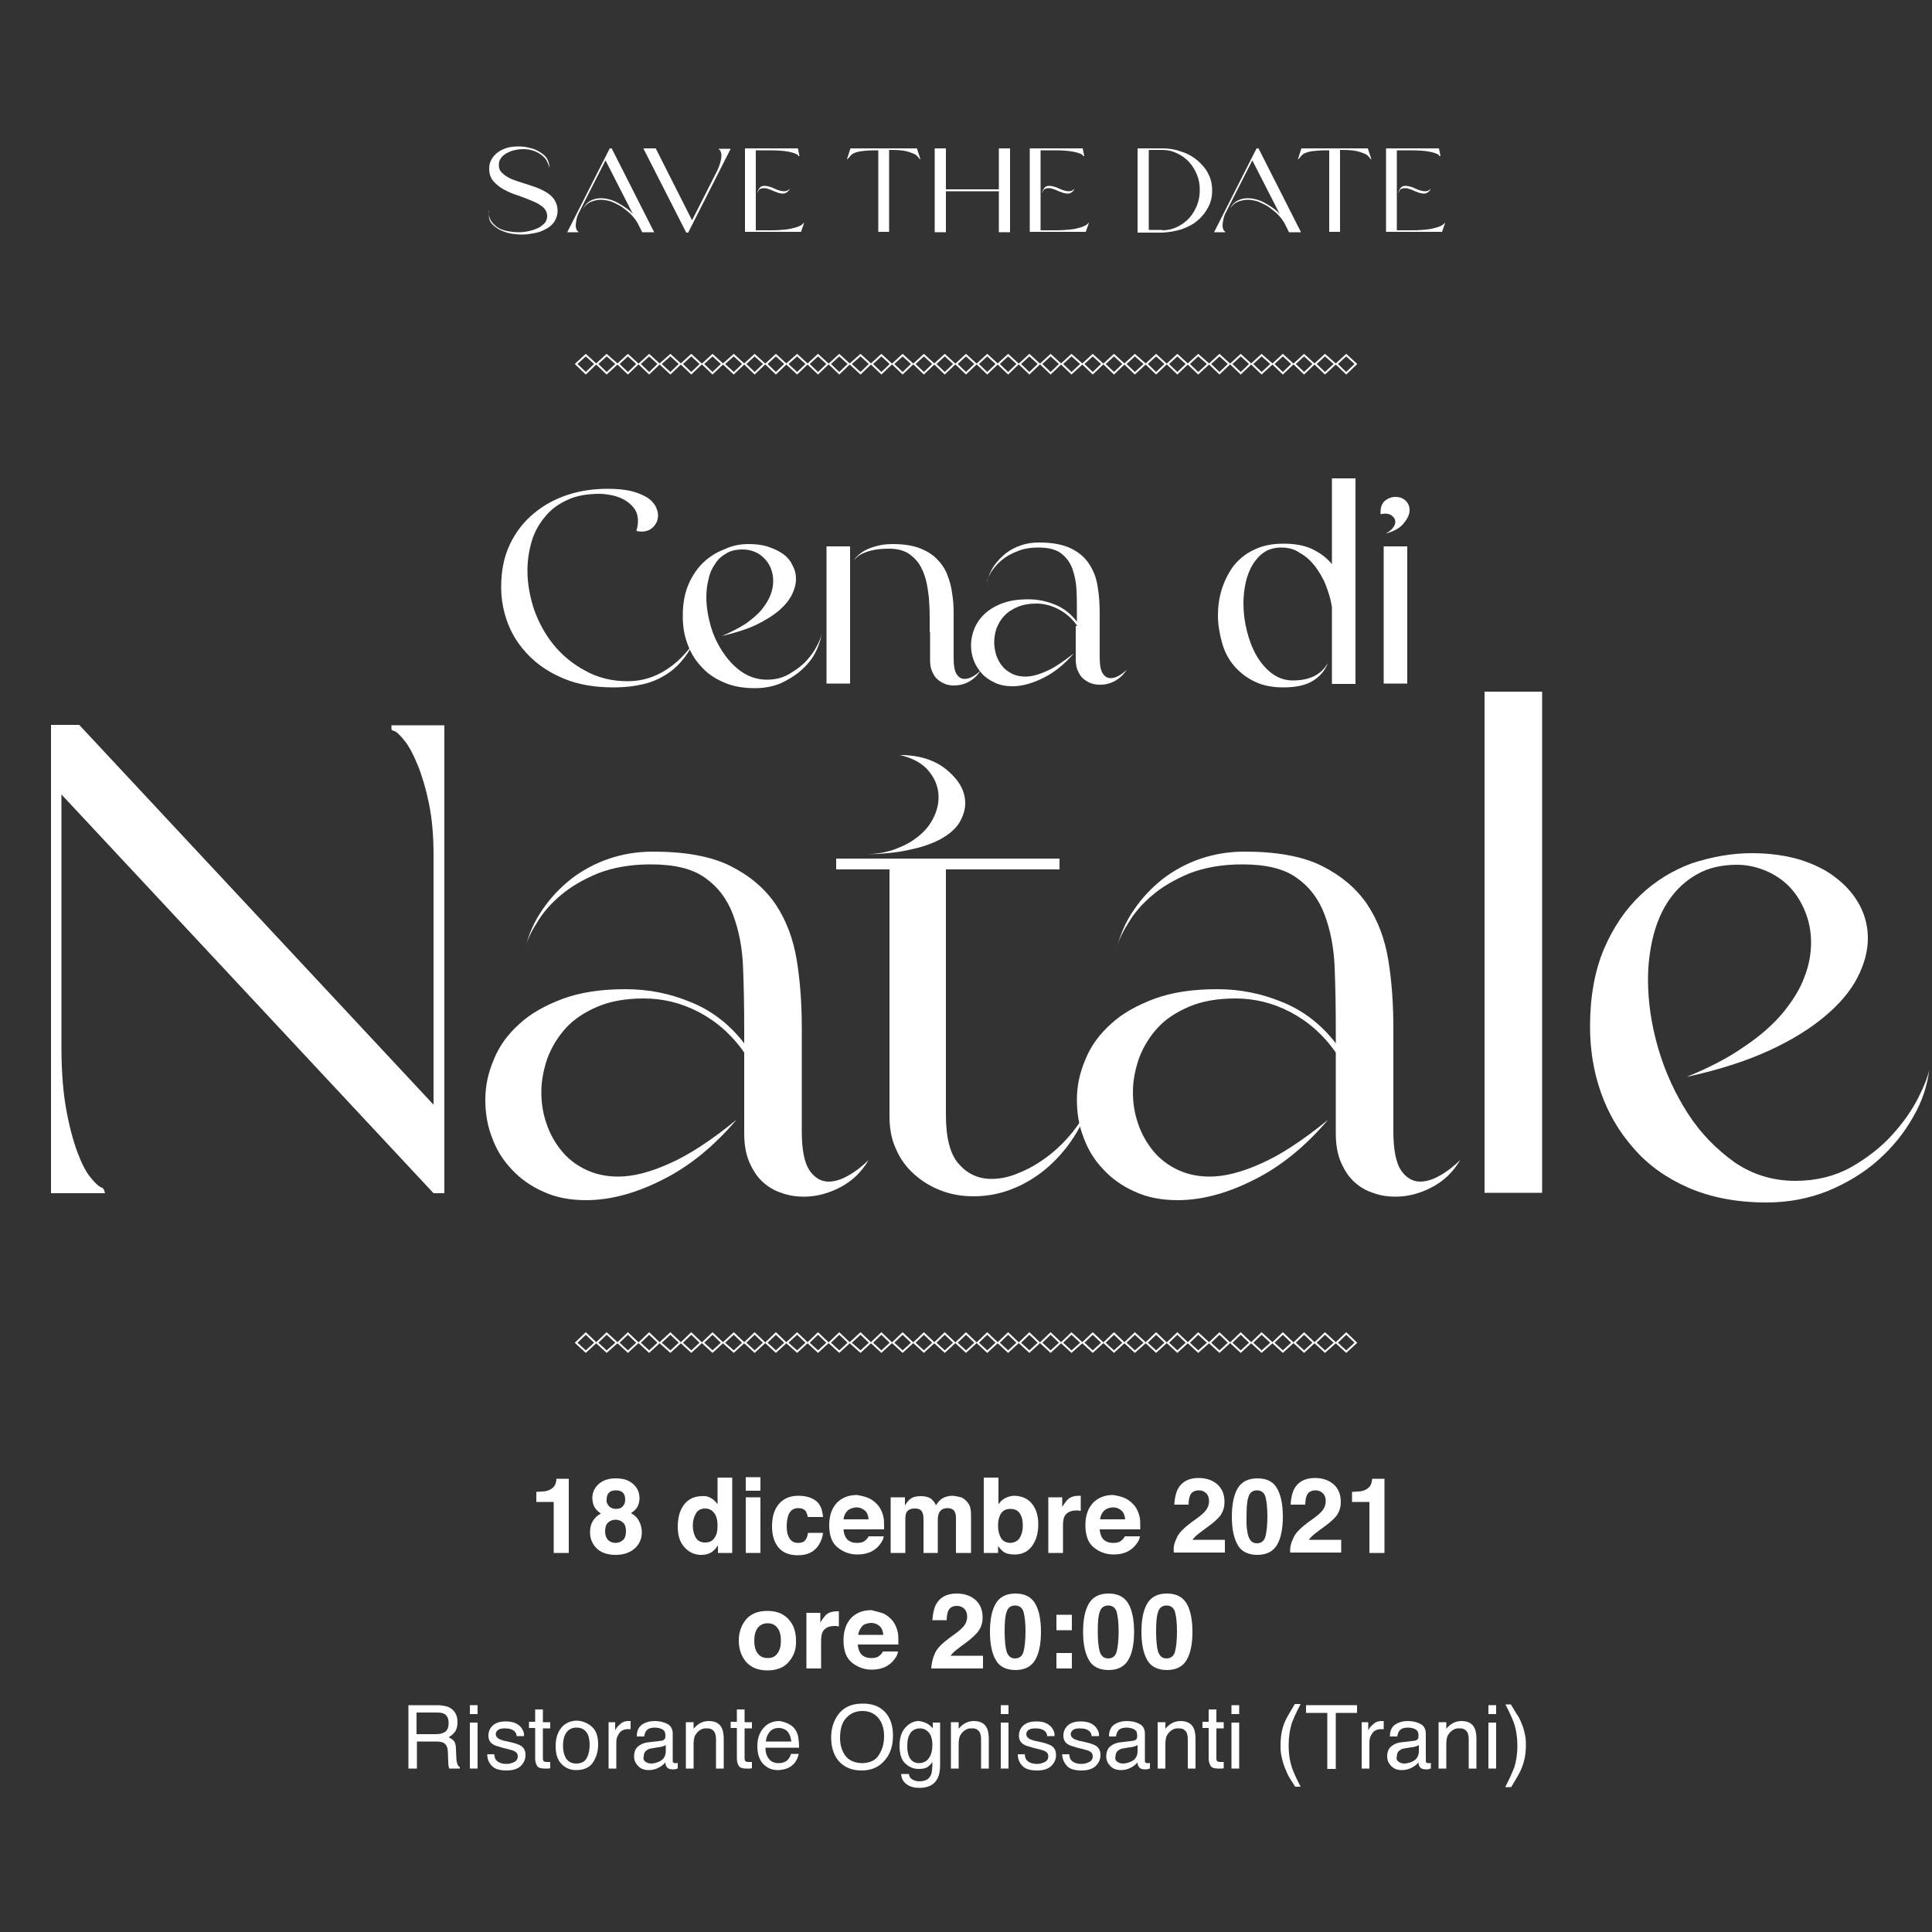 <?xml version="1.0" encoding="utf-8"?>
<!-- Generator: Adobe Illustrator 25.0.1, SVG Export Plug-In . SVG Version: 6.00 Build 0)  -->
<svg version="1.1" id="Livello_1" xmlns="http://www.w3.org/2000/svg" xmlns:xlink="http://www.w3.org/1999/xlink" x="0px" y="0px"
	 viewBox="0 0 500 500" style="enable-background:new 0 0 500 500;" xml:space="preserve">
<rect x="0" y="0" width="500" height="500" fill="#333333" stroke="none"/>
<style type="text/css">
	.st0{clip-path:url(#SVGID_2_);}
	.st1{fill:#FFFFFF;}
	.st2{clip-path:url(#SVGID_4_);}
	.st3{fill:none;stroke:#FFFFFF;stroke-width:0.488;stroke-miterlimit:300;}
	.st4{clip-path:url(#SVGID_6_);}
</style>
<g>
	<g>
		<defs>
			<rect id="SVGID_1_" x="-1.3" y="36.9" width="502.7" height="426.3"/>
		</defs>
		<clipPath id="SVGID_2_">
			<use xlink:href="#SVGID_1_"  style="overflow:visible;"/>
		</clipPath>
		<g class="st0">
			<path class="st1" d="M13.2,187.6h7.3l91.7,98.3v-64.7c0-5-0.4-9.4-1.2-13.3c-0.8-3.9-1.8-7.2-2.9-9.9c-1.1-2.7-2.2-4.8-3.4-6.3
				c-1.2-1.5-2.1-2.4-2.9-2.6c-0.3,0-0.5-0.2-0.5-0.7v-0.7h13.7v121.1h-2.8L15.9,205.6V271c0,6.1,0.4,11.4,1.2,15.9
				c0.8,4.5,1.8,8.2,2.9,11.2c1.1,2.9,2.2,5.2,3.5,6.7c1.2,1.5,2.2,2.4,3,2.6c0.1,0.1,0.3,0.3,0.5,0.7c0,0.2,0.1,0.5,0.2,0.7h-14
				V187.6z"/>
			<path class="st1" d="M192.6,272.4c-3.2-4.6-7.2-8.1-11.8-10.5c-4.6-2.4-9.3-3.5-14.2-3.5c-4.6,0-8.6,0.7-11.9,2.1
				c-3.3,1.4-6.1,3.2-8.2,5.5c-2.1,2.3-3.7,4.9-4.8,7.8c-1,2.9-1.6,5.8-1.6,8.8c0,2.8,0.4,5.5,1.3,8.1c0.9,2.7,2.2,5,3.9,7.1
				c1.7,2.1,3.8,3.7,6.3,4.9c2.5,1.2,5.3,1.8,8.4,1.8c3.8,0,8.2-1.1,13.3-3.4c5-2.2,10.8-6,17.3-11.3c-5.8,6.8-12.1,12-19.1,15.5
				c-6.9,3.5-13.5,5.3-19.8,5.3c-4.2,0-7.9-0.7-11.1-2.2c-3.2-1.4-6-3.4-8.2-5.8c-2.3-2.4-4-5.2-5.1-8.3c-1.2-3.1-1.7-6.3-1.7-9.7
				c0-3.5,0.7-6.9,2.2-10.4c1.4-3.5,3.6-6.5,6.6-9.2c2.9-2.7,6.7-4.8,11.2-6.5c4.6-1.7,10-2.5,16.3-2.5c5.9,0,11.5,1.1,17,3.4
				c5.4,2.2,10,5.8,13.7,10.6V266c0-5.4-0.1-10.7-0.3-15.7c-0.2-5.1-1.1-9.6-2.6-13.6c-1.5-4-3.9-7.2-7.2-9.5
				c-3.3-2.4-8-3.5-14.1-3.5c-5.2,0-9.7,0.8-13.6,2.3c-3.9,1.6-7.1,3.5-9.7,5.7c-2.6,2.2-4.7,4.6-6.2,7.2c-1.6,2.5-2.6,4.7-3,6.6
				c0.9-3.7,2.4-7.1,4.5-10.1c2.1-3.1,4.6-5.7,7.5-8c2.9-2.2,6.2-4,9.8-5.2c3.6-1.2,7.3-1.8,11.3-1.8c8.3,0,15,1.2,20,3.7
				c5,2.5,8.9,5.8,11.7,9.9c2.8,4.2,4.6,9,5.5,14.5c0.9,5.5,1.3,11.4,1.3,17.5v26.8c0,4.8,0.7,8.2,2,10.1c1.3,1.9,3,2.9,4.9,2.9
				c1.6,0,3.3-0.5,5.2-1.6c1.8-1,3.6-2.4,5.2-4c-1.8,3.1-4.3,5.5-7.4,7.1c-3.1,1.6-6.2,2.4-9.4,2.4c-2,0-3.9-0.3-5.8-1
				c-1.9-0.6-3.5-1.6-4.9-2.9c-1.4-1.3-2.5-3-3.4-5.1c-0.9-2.1-1.3-4.6-1.3-7.4V272.4z M135.8,245.4c0,0.2,0,0.4-0.1,0.5
				c-0.1,0.1-0.1,0.3-0.1,0.5c0-0.2,0-0.4,0.1-0.5C135.8,245.8,135.8,245.6,135.8,245.4z"/>
			<path class="st1" d="M229.9,225h-13.5v-2.8h57.8v2.8h-29.4v63.5c0,6,1.1,10.3,3.4,12.8c2.2,2.5,5,3.8,8.4,3.8
				c2.3,0,4.7-0.5,7.2-1.6c2.5-1,4.9-2.4,7.3-4.2c2.4-1.8,4.5-3.9,6.4-6.2c1.9-2.4,3.5-4.9,4.8-7.7c-1.7,4.5-3.8,8.3-6.1,11.3
				c-2.4,3.1-4.9,5.5-7.6,7.4c-2.7,1.9-5.5,3.3-8.3,4.2c-2.8,0.9-5.6,1.3-8.4,1.3c-3,0-5.8-0.5-8.4-1.5c-2.6-1-4.9-2.4-6.9-4.2
				c-2-1.8-3.6-3.9-4.7-6.5c-1.2-2.5-1.7-5.4-1.7-8.5V225z M232.9,195.4c5,0,9.1,1.3,12.2,3.9c3.1,2.6,4.7,5.4,4.7,8.6
				c0,1.6-0.5,3.2-1.4,4.8c-0.9,1.6-2.4,2.9-4.5,4.2c-2.1,1.2-4.7,2.2-8,2.9c-3.2,0.8-7.2,1.2-11.8,1.3c3.1-0.1,5.9-0.6,8.2-1.6
				c2.4-0.9,4.3-2.1,5.9-3.5c1.6-1.4,2.7-2.9,3.5-4.6c0.8-1.7,1.2-3.4,1.2-5.1c0-2.4-0.8-4.6-2.5-6.7
				C238.8,197.6,236.3,196.2,232.9,195.4z"/>
			<path class="st1" d="M345.7,272.4c-3.2-4.6-7.2-8.1-11.8-10.5c-4.6-2.4-9.3-3.5-14.2-3.5c-4.6,0-8.6,0.7-11.9,2.1
				c-3.3,1.4-6.1,3.2-8.2,5.5c-2.1,2.3-3.7,4.9-4.8,7.8c-1,2.9-1.6,5.8-1.6,8.8c0,2.8,0.4,5.5,1.3,8.1c0.9,2.7,2.2,5,3.9,7.1
				c1.7,2.1,3.8,3.7,6.3,4.9c2.5,1.2,5.3,1.8,8.4,1.8c3.8,0,8.2-1.1,13.3-3.4c5-2.2,10.8-6,17.3-11.3c-5.8,6.8-12.1,12-19.1,15.5
				c-6.9,3.5-13.5,5.3-19.8,5.3c-4.2,0-7.9-0.7-11.1-2.2c-3.2-1.4-6-3.4-8.2-5.8c-2.3-2.4-4-5.2-5.1-8.3c-1.2-3.1-1.7-6.3-1.7-9.7
				c0-3.5,0.7-6.9,2.2-10.4c1.4-3.5,3.6-6.5,6.6-9.2c2.9-2.7,6.7-4.8,11.2-6.5c4.6-1.7,10-2.5,16.3-2.5c5.9,0,11.5,1.1,17,3.4
				c5.4,2.2,10,5.8,13.7,10.6V266c0-5.4-0.1-10.7-0.3-15.7c-0.2-5.1-1.1-9.6-2.6-13.6c-1.5-4-3.9-7.2-7.2-9.5
				c-3.3-2.4-8-3.5-14.1-3.5c-5.2,0-9.7,0.8-13.6,2.3c-3.9,1.6-7.1,3.5-9.7,5.7c-2.6,2.2-4.7,4.6-6.2,7.2c-1.6,2.5-2.6,4.7-3,6.6
				c0.9-3.7,2.4-7.1,4.5-10.1c2.1-3.1,4.6-5.7,7.5-8c2.9-2.2,6.2-4,9.8-5.2c3.6-1.2,7.3-1.8,11.3-1.8c8.3,0,15,1.2,20,3.7
				c5,2.5,8.9,5.8,11.7,9.9c2.8,4.2,4.6,9,5.5,14.5c0.9,5.5,1.3,11.4,1.3,17.5v26.8c0,4.8,0.7,8.2,2,10.1c1.3,1.9,3,2.9,4.9,2.9
				c1.6,0,3.3-0.5,5.2-1.6c1.8-1,3.6-2.4,5.2-4c-1.8,3.1-4.3,5.5-7.4,7.1c-3.1,1.6-6.2,2.4-9.4,2.4c-2,0-3.9-0.3-5.8-1
				c-1.9-0.6-3.5-1.6-4.9-2.9c-1.4-1.3-2.5-3-3.4-5.1c-0.9-2.1-1.3-4.6-1.3-7.4V272.4z M288.9,245.4c0,0.2,0,0.4-0.1,0.5
				c-0.1,0.1-0.1,0.3-0.1,0.5c0-0.2,0-0.4,0.1-0.5C288.9,245.8,288.9,245.6,288.9,245.4z"/>
			<path class="st1" d="M384.2,179h14.9v129.7h-14.9V179z"/>
			<path class="st1" d="M453.4,220.8c4.6,0,8.8,0.6,12.5,1.7c3.7,1.2,6.8,2.7,9.4,4.8c2.6,2,4.6,4.4,6,7c1.4,2.7,2.1,5.5,2.1,8.5
				c0,3.3-0.9,6.7-2.7,10.2c-1.8,3.5-4.6,6.8-8.4,10c-3.8,3.2-8.6,6.2-14.5,8.9c-5.9,2.7-13,5-21.3,6.8c5.9-2.4,10.9-5,15-7.9
				c4.2-2.8,7.5-5.8,10-8.8c2.5-3.1,4.4-6.1,5.5-9.2c1.2-3.1,1.7-6,1.7-8.9c0-2.8-0.5-5.4-1.5-7.9c-1-2.5-2.3-4.6-4-6.4
				c-1.7-1.8-3.8-3.2-6.1-4.2c-2.4-1-4.9-1.6-7.5-1.6c-4,0-7.5,0.8-10.3,2.4c-2.9,1.6-5.3,3.8-7.2,6.5c-1.9,2.7-3.3,5.9-4.2,9.4
				c-0.9,3.6-1.4,7.4-1.4,11.4c0,5.9,0.9,11.9,2.7,18c1.8,6.1,4.4,11.7,7.7,16.8c3.3,5.1,7.4,9.2,12,12.5c4.7,3.2,9.9,4.8,15.8,4.8
				c5.3,0,10.1-1.2,14.3-3.5c4.2-2.4,7.8-5.2,10.7-8.4c2.9-3.2,5.2-6.5,6.8-9.7c1.6-3.2,2.5-5.6,2.8-7.3c-0.5,4.2-1.8,8.3-4.2,12.4
				c-2.3,4.1-5.3,7.8-9,11.1c-3.7,3.3-8,5.9-13,8c-5,2-10.3,3-15.9,3c-7.7,0-14.4-1.3-20.2-3.8c-5.7-2.5-10.5-5.9-14.2-10.2
				c-3.8-4.3-6.6-9.1-8.5-14.5c-1.9-5.4-2.8-11.1-2.8-17c0-7.7,1.2-14.4,3.6-20.1c2.4-5.6,5.6-10.3,9.5-14c3.9-3.7,8.4-6.4,13.3-8.2
				C443.2,221.7,448.2,220.8,453.4,220.8z"/>
		</g>
	</g>
	<g>
		<path class="st1" d="M162.5,176.3c1.9,0,3.7-0.3,5.3-0.8c1.6-0.5,3.1-1.2,4.5-2.1c1.4-0.9,2.7-1.9,3.9-3.1
			c1.2-1.2,2.3-2.5,3.3-3.9c-0.9,1.8-2,3.4-3.2,4.8c-1.2,1.4-2.6,2.6-4.3,3.6c-1.6,1-3.5,1.8-5.7,2.3c-2.2,0.5-4.6,0.8-7.4,0.8
			c-4.9,0-9.1-0.7-12.8-2.2c-3.7-1.5-6.7-3.5-9.1-5.9c-2.4-2.4-4.3-5.2-5.5-8.3c-1.2-3.1-1.8-6.3-1.8-9.5c0-4.2,0.7-7.8,2.2-11
			c1.5-3.2,3.5-5.8,6.1-8c2.6-2.2,5.5-3.8,8.8-4.9c3.3-1.1,6.8-1.6,10.5-1.6c2.4,0,4.4,0.2,6.1,0.6c1.6,0.4,3,1,4,1.6
			c1,0.6,1.7,1.4,2.2,2.2c0.4,0.8,0.7,1.6,0.7,2.4c0,0.7-0.1,1.3-0.4,1.9c-0.3,0.6-0.7,1.1-1.2,1.5c-0.5,0.4-1.1,0.7-1.8,0.8
			c-0.7,0.1-1.4,0.1-2.2-0.1c0.3-1,0.4-1.9,0.4-2.6c0-1.4-0.4-2.5-1.1-3.4c-0.7-0.9-1.6-1.6-2.7-2.2c-1-0.5-2.1-0.9-3.3-1.1
			c-1.1-0.2-2.1-0.3-2.8-0.3c-3.3,0-6.1,0.5-8.4,1.6c-2.4,1.1-4.3,2.5-5.8,4.4c-1.5,1.8-2.7,3.9-3.4,6.3s-1.1,4.9-1.1,7.5
			c0,3.4,0.6,6.7,1.7,10.1c1.2,3.4,2.9,6.5,5.1,9.2c2.2,2.7,5,5,8.2,6.7C154.7,175.4,158.4,176.3,162.5,176.3z"/>
		<path class="st1" d="M193.7,140.8c1.9,0,3.6,0.2,5.1,0.7c1.5,0.5,2.8,1.1,3.9,1.9c1.1,0.8,1.9,1.8,2.4,2.9
			c0.6,1.1,0.9,2.2,0.9,3.5c0,1.4-0.4,2.8-1.1,4.2c-0.7,1.4-1.9,2.8-3.4,4.1c-1.6,1.3-3.5,2.5-6,3.7c-2.4,1.1-5.3,2-8.7,2.8
			c2.4-1,4.5-2.1,6.2-3.2c1.7-1.2,3.1-2.4,4.1-3.6c1-1.3,1.8-2.5,2.3-3.8c0.5-1.3,0.7-2.5,0.7-3.7c0-1.1-0.2-2.2-0.6-3.2
			c-0.4-1-1-1.9-1.7-2.6c-0.7-0.7-1.5-1.3-2.5-1.7c-1-0.4-2-0.6-3.1-0.6c-1.6,0-3.1,0.3-4.2,1c-1.2,0.7-2.2,1.5-2.9,2.7
			c-0.8,1.1-1.4,2.4-1.7,3.9c-0.4,1.5-0.6,3-0.6,4.7c0,2.4,0.4,4.9,1.1,7.4c0.7,2.5,1.8,4.8,3.2,6.9c1.4,2.1,3,3.8,4.9,5.1
			c1.9,1.3,4.1,2,6.5,2c2.2,0,4.1-0.5,5.8-1.5c1.7-1,3.2-2.1,4.4-3.4c1.2-1.3,2.1-2.6,2.8-4c0.7-1.3,1-2.3,1.1-3
			c-0.2,1.7-0.8,3.4-1.7,5.1c-0.9,1.7-2.2,3.2-3.7,4.5c-1.5,1.3-3.3,2.4-5.3,3.3c-2,0.8-4.2,1.2-6.5,1.2c-3.2,0-5.9-0.5-8.3-1.6
			c-2.3-1-4.3-2.4-5.8-4.2c-1.6-1.7-2.7-3.7-3.5-6c-0.8-2.2-1.1-4.5-1.1-6.9c0-3.2,0.5-5.9,1.5-8.2c1-2.3,2.3-4.2,3.9-5.7
			c1.6-1.5,3.4-2.6,5.5-3.4C189.5,141.2,191.6,140.8,193.7,140.8z"/>
		<path class="st1" d="M213.9,141.4h6.1v35.5h-6.1V141.4z M240.6,163.5c0-1.2,0-2.6,0-4.1c0-1.5-0.1-3.1-0.2-4.7
			c-0.2-1.6-0.4-3.2-0.8-4.7c-0.4-1.5-1-2.9-1.7-4c-0.8-1.2-1.8-2.1-3-2.9c-1.3-0.7-2.8-1.1-4.7-1.1c-1.6,0-2.9,0.1-3.9,0.3
			c-1.1,0.2-2,0.5-2.7,0.8c-0.7,0.3-1.3,0.6-1.7,1c-0.4,0.4-0.8,0.7-1,1c1-1.5,2.5-2.6,4.4-3.3c1.9-0.7,3.8-1,5.6-1
			c2.7,0,5,0.3,6.9,1c1.9,0.7,3.4,1.6,4.6,2.8c1.2,1.2,2.1,2.5,2.7,4c0.6,1.5,1.1,3.2,1.3,4.9c0.3,1.7,0.4,3.5,0.4,5.3
			c0,1.8,0,3.6,0,5.3v6.3c0,2,0.3,3.4,0.8,4.1c0.5,0.8,1.2,1.2,2,1.2c0.7,0,1.4-0.2,2.1-0.6c0.8-0.4,1.5-1,2.1-1.6
			c-0.8,1.3-1.8,2.2-3,2.9c-1.3,0.7-2.6,1-3.9,1c-0.8,0-1.6-0.1-2.3-0.4c-0.8-0.3-1.4-0.7-2-1.2c-0.6-0.5-1-1.2-1.4-2.1
			c-0.4-0.9-0.5-1.9-0.5-3V163.5z"/>
		<path class="st1" d="M278.8,162c-1.3-1.9-2.9-3.3-4.8-4.3c-1.9-1-3.8-1.5-5.8-1.5c-1.9,0-3.5,0.3-4.9,0.9
			c-1.4,0.6-2.5,1.3-3.4,2.3c-0.9,0.9-1.5,2-2,3.2c-0.4,1.2-0.6,2.4-0.6,3.6c0,1.1,0.2,2.2,0.5,3.3c0.4,1.1,0.9,2.1,1.6,2.9
			c0.7,0.9,1.6,1.5,2.6,2c1,0.5,2.2,0.7,3.4,0.7c1.6,0,3.4-0.5,5.4-1.4c2.1-0.9,4.4-2.5,7.1-4.6c-2.4,2.8-5,4.9-7.8,6.3
			c-2.8,1.4-5.5,2.2-8.1,2.2c-1.7,0-3.2-0.3-4.5-0.9c-1.3-0.6-2.5-1.4-3.4-2.4c-0.9-1-1.6-2.1-2.1-3.4c-0.5-1.3-0.7-2.6-0.7-4
			c0-1.4,0.3-2.8,0.9-4.3c0.6-1.4,1.5-2.7,2.7-3.8c1.2-1.1,2.7-2,4.6-2.7c1.9-0.7,4.1-1,6.7-1c2.4,0,4.7,0.5,6.9,1.4
			c2.2,0.9,4.1,2.4,5.6,4.4v-1.7c0-2.2,0-4.4-0.1-6.5c-0.1-2.1-0.5-3.9-1.1-5.6c-0.6-1.6-1.6-2.9-2.9-3.9c-1.3-1-3.3-1.5-5.8-1.5
			c-2.1,0-4,0.3-5.6,1c-1.6,0.6-2.9,1.4-4,2.3c-1.1,0.9-1.9,1.9-2.6,2.9c-0.6,1-1.1,1.9-1.2,2.7c0.4-1.5,1-2.9,1.8-4.1
			c0.9-1.3,1.9-2.3,3.1-3.3c1.2-0.9,2.5-1.6,4-2.1s3-0.7,4.6-0.7c3.4,0,6.1,0.5,8.2,1.5c2.1,1,3.7,2.4,4.8,4.1
			c1.1,1.7,1.9,3.7,2.2,6c0.4,2.3,0.5,4.7,0.5,7.2v11c0,2,0.3,3.4,0.8,4.1c0.5,0.8,1.2,1.2,2,1.2c0.7,0,1.4-0.2,2.1-0.6
			c0.8-0.4,1.5-1,2.1-1.6c-0.8,1.3-1.8,2.2-3,2.9c-1.3,0.7-2.5,1-3.9,1c-0.8,0-1.6-0.1-2.4-0.4c-0.8-0.3-1.4-0.7-2-1.2
			c-0.6-0.5-1-1.2-1.4-2.1c-0.4-0.9-0.5-1.9-0.5-3V162z M255.6,150.9c0,0.1,0,0.2,0,0.2c0,0,0,0.1,0,0.2c0-0.1,0-0.2,0-0.2
			C255.5,151.1,255.6,151,255.6,150.9z"/>
	</g>
	<g>
		<path class="st1" d="M331.6,141.7c-1.7,0-3.2,0.4-4.4,1.2c-1.2,0.8-2.2,1.9-3,3.2c-0.8,1.3-1.4,2.9-1.8,4.6
			c-0.4,1.8-0.6,3.6-0.6,5.5c0,2.4,0.3,4.7,0.9,7.1c0.6,2.4,1.4,4.5,2.5,6.4c1.1,1.9,2.5,3.5,4,4.6c1.6,1.2,3.4,1.8,5.4,1.8
			c4.3,0,7.4-1.5,9.1-4.6c-0.8,2.1-2.2,3.7-4.1,4.8c-1.9,1.1-4.4,1.6-7.4,1.6c-3,0-5.5-0.5-7.7-1.6c-2.2-1.1-3.9-2.5-5.3-4.2
			c-1.4-1.7-2.4-3.7-3-6c-0.6-2.2-1-4.5-1-6.8c0-2.3,0.3-4.6,1-6.8c0.7-2.2,1.7-4.2,3-6c1.4-1.7,3.1-3.2,5.3-4.2
			c2.2-1.1,4.7-1.6,7.7-1.6c3.1,0,5.6,0.5,7.6,1.5c2,1,3.6,2.2,4.9,3.8v-22.2h6.1v53.2h-6.1v-19.9c-0.3-2-0.9-3.9-1.6-5.7
			c-0.7-1.8-1.7-3.4-2.8-4.9c-1.1-1.4-2.4-2.6-3.9-3.4C335,142.1,333.4,141.7,331.6,141.7z"/>
	</g>
	<g>
		<path class="st1" d="M358.6,138.1c0.9-0.5,1.5-1,1.9-1.5c0.4-0.5,0.6-1.1,0.6-1.5c0-0.8-0.4-1.3-1.1-1.8c-0.7-0.4-1.6-0.5-2.7-0.2
			c-0.1-1.5,0.2-2.6,1-3.4c0.8-0.7,1.8-1.1,2.8-1.1c1.1,0,2,0.3,2.7,1c0.7,0.7,1,1.5,1,2.4c0,1.1-0.5,2.2-1.5,3.4
			C362.4,136.6,360.8,137.5,358.6,138.1z M364.2,141.4v35.5h-6.1v-35.5H364.2z"/>
	</g>
	<g>
		<defs>
			<rect id="SVGID_3_" x="-1.3" y="36.9" width="502.7" height="426.3"/>
		</defs>
		<clipPath id="SVGID_4_">
			<use xlink:href="#SVGID_3_"  style="overflow:visible;"/>
		</clipPath>
		<g class="st2">
			<path class="st1" d="M126.5,54.5c-0.1,1,0.1,1.8,0.5,2.5c0.4,0.7,1,1.3,1.7,1.8c0.7,0.5,1.6,0.8,2.6,1c1,0.2,2,0.3,2.9,0.3
				c0.9,0,1.8-0.1,2.7-0.3c0.9-0.2,1.7-0.5,2.4-0.8c0.7-0.4,1.2-0.8,1.7-1.3c0.4-0.5,0.6-1.1,0.6-1.8c0-0.9-0.4-1.7-1.1-2.3
				c-0.7-0.6-1.7-1.2-2.8-1.6c-1.1-0.5-2.3-0.9-3.6-1.4c-1.3-0.4-2.5-0.9-3.6-1.5c-1.1-0.6-2-1.3-2.8-2.2c-0.7-0.8-1.1-1.9-1.1-3.2
				c0-1,0.2-1.8,0.7-2.6c0.4-0.7,1-1.3,1.7-1.8c0.7-0.5,1.5-0.8,2.4-1.1c0.9-0.2,1.8-0.3,2.8-0.3c1,0,2,0.1,3,0.4
				c1,0.2,1.8,0.6,2.6,1.1c0.8,0.5,1.4,1,1.8,1.7c0.4,0.7,0.6,1.5,0.6,2.4c-0.2-0.8-0.5-1.6-0.9-2.2c-0.4-0.6-1-1.1-1.6-1.5
				c-0.6-0.4-1.3-0.7-2-0.9c-0.7-0.2-1.5-0.3-2.3-0.3c-0.8,0-1.6,0.1-2.4,0.3c-0.8,0.2-1.4,0.5-2,0.8c-0.6,0.4-1.1,0.8-1.4,1.3
				c-0.4,0.5-0.5,1.1-0.5,1.8c0,0.7,0.2,1.3,0.7,1.8s1,0.9,1.7,1.3c0.7,0.4,1.5,0.7,2.4,1c0.9,0.3,1.9,0.6,2.8,0.9
				c0.9,0.3,1.9,0.6,2.8,1c0.9,0.4,1.7,0.8,2.4,1.3c0.7,0.5,1.3,1.1,1.7,1.8s0.7,1.6,0.7,2.6c0,1.1-0.3,2-0.8,2.8
				c-0.5,0.8-1.2,1.4-2.1,1.9c-0.9,0.5-1.8,0.9-2.9,1.1c-1.1,0.2-2.2,0.4-3.3,0.4c-1.1,0-2.2-0.1-3.2-0.3c-1-0.2-2-0.6-2.8-1
				c-0.8-0.5-1.5-1-2-1.6c-0.5-0.6-0.7-1.4-0.7-2.2c0-0.2,0-0.4,0-0.5C126.4,54.9,126.4,54.7,126.5,54.5z"/>
			<path class="st1" d="M169.3,60.1h-3.1l-1.2-2.4c-0.5-0.8-1-1.5-1.7-2.2c-0.7-0.7-1.5-1.3-2.3-1.9c-0.9-0.6-1.8-1-2.7-1.4
				c-0.9-0.3-1.9-0.5-2.8-0.5c-0.9,0-1.7,0.2-2.5,0.5s-1.5,0.9-2.1,1.8c0.5-1,1.2-1.7,2-2.1c0.8-0.4,1.7-0.6,2.6-0.6
				c0.7,0,1.4,0.1,2.2,0.3c0.7,0.2,1.5,0.5,2.2,0.9c0.7,0.4,1.4,0.8,2.1,1.3c0.7,0.5,1.3,1,1.8,1.6l-7.1-13.9l-6.8,13.4
				c-0.4,0.7-0.6,1.4-0.7,1.9c-0.1,0.6-0.2,1.1-0.2,1.5c0,0.5,0.1,0.8,0.2,1.1c0.1,0.3,0.3,0.4,0.4,0.5c0,0,0.1,0.1,0.1,0.1
				c0,0,0,0.1,0,0.1h-2.9l11-21.7h0.5L169.3,60.1z"/>
			<path class="st1" d="M166.5,38.4h3.2l9.4,18.6l6.3-12.4c0.5-1,0.8-1.8,1-2.5c0.2-0.7,0.3-1.3,0.3-1.8c0-0.5-0.1-0.8-0.2-1.1
				c-0.1-0.3-0.2-0.4-0.4-0.5c-0.1,0-0.1,0-0.1-0.1c0,0,0-0.1,0-0.1h3.1l-11,21.7h-0.5L166.5,38.4z"/>
			<path class="st1" d="M192.7,38.4h13.8l0.4,2c0,0-0.1,0-0.1,0c-0.1,0-0.2,0-0.2-0.1c-0.2-0.4-1-0.7-2.3-1
				c-1.4-0.3-3.2-0.4-5.5-0.4h-3.2v20.7h4.1c1.4,0,2.6-0.1,3.6-0.2c1-0.1,1.8-0.3,2.5-0.5c0.7-0.2,1.1-0.4,1.5-0.6
				c0.3-0.2,0.5-0.4,0.6-0.5c0-0.1,0-0.1,0.1-0.1h0.1l-0.8,2.3h-14.5V38.4z M195.9,50.1c0.2-0.8,0.5-1.3,0.8-1.6
				c0.3-0.3,0.7-0.4,1.2-0.4c0.4,0,0.8,0.1,1.2,0.2c0.4,0.1,0.9,0.3,1.3,0.5c0.4,0.2,0.9,0.4,1.3,0.5c0.4,0.1,0.8,0.2,1.2,0.2
				c0.6,0,1.1-0.2,1.5-0.7c-0.2,0.5-0.5,0.8-0.8,1c-0.3,0.2-0.6,0.3-1,0.3c-0.4,0-0.8-0.1-1.2-0.2c-0.4-0.2-0.9-0.3-1.3-0.5
				c-0.4-0.2-0.9-0.4-1.3-0.5c-0.4-0.2-0.8-0.2-1.2-0.2c-0.4,0-0.7,0.1-1.1,0.3C196.4,49.2,196.1,49.6,195.9,50.1z"/>
			<path class="st1" d="M227.3,60.1V38.9h-0.6c-1.6,0-2.8,0.1-3.6,0.2c-0.9,0.1-1.5,0.3-2,0.5c-0.5,0.2-0.8,0.5-1,0.7
				c-0.2,0.3-0.4,0.5-0.7,0.8c0,0.1-0.1,0.1-0.1,0.1h-0.1l0.9-2.8h17.2l0.9,2.8h-0.1c-0.1,0-0.1,0-0.1-0.1c-0.1-0.1-0.3-0.3-0.5-0.6
				c-0.2-0.2-0.5-0.5-1-0.7c-0.5-0.2-1.2-0.5-2.1-0.7c-0.9-0.2-2.2-0.3-3.7-0.3h-0.6v21.2H227.3z"/>
			<path class="st1" d="M241.9,38.4h2.9V49h13.7V38.4h2.9v21.7h-2.9V49.5h-13.7v10.6h-2.9V38.4z"/>
			<path class="st1" d="M266.4,38.4h13.8l0.4,2c0,0-0.1,0-0.1,0c-0.1,0-0.2,0-0.2-0.1c-0.2-0.4-1-0.7-2.3-1
				c-1.4-0.3-3.2-0.4-5.5-0.4h-3.2v20.7h4.1c1.4,0,2.6-0.1,3.6-0.2c1-0.1,1.8-0.3,2.5-0.5c0.7-0.2,1.1-0.4,1.5-0.6
				c0.3-0.2,0.5-0.4,0.6-0.5c0-0.1,0-0.1,0.1-0.1h0.1l-0.8,2.3h-14.5V38.4z M269.6,50.1c0.2-0.8,0.5-1.3,0.8-1.6
				c0.3-0.3,0.7-0.4,1.2-0.4c0.4,0,0.8,0.1,1.2,0.2c0.4,0.1,0.9,0.3,1.3,0.5c0.4,0.2,0.9,0.4,1.3,0.5c0.4,0.1,0.8,0.2,1.2,0.2
				c0.6,0,1.1-0.2,1.5-0.7c-0.2,0.5-0.5,0.8-0.8,1c-0.3,0.2-0.6,0.3-1,0.3c-0.4,0-0.8-0.1-1.2-0.2c-0.4-0.2-0.9-0.3-1.3-0.5
				c-0.4-0.2-0.9-0.4-1.3-0.5c-0.4-0.2-0.8-0.2-1.2-0.2c-0.4,0-0.7,0.1-1.1,0.3C270.1,49.2,269.8,49.6,269.6,50.1z"/>
			<path class="st1" d="M294.4,38.4h6.5c1.8,0,3.4,0.3,5,0.9c1.6,0.5,2.9,1.3,4.1,2.3c1.1,1,2.1,2.1,2.7,3.4c0.7,1.3,1,2.7,1,4.3
				c0,1.6-0.3,3-1,4.3c-0.7,1.3-1.6,2.5-2.7,3.4c-1.1,1-2.5,1.7-4.1,2.3c-1.6,0.5-3.2,0.8-5,0.9h-6.5V38.4z M300.8,59.6
				c1.4,0,2.7-0.3,3.9-0.9c1.2-0.6,2.2-1.3,3.1-2.3c0.9-1,1.5-2.1,2-3.3c0.5-1.3,0.7-2.6,0.7-3.9c0-1.4-0.2-2.7-0.7-3.9
				c-0.5-1.3-1.2-2.4-2-3.3c-0.9-1-1.9-1.7-3.1-2.3c-1.2-0.6-2.5-0.9-3.9-0.9h-3.5v20.7H300.8z"/>
			<path class="st1" d="M336.7,60.1h-3.1l-1.2-2.4c-0.5-0.8-1-1.5-1.7-2.2c-0.7-0.7-1.5-1.3-2.3-1.9c-0.9-0.6-1.8-1-2.7-1.4
				c-0.9-0.3-1.9-0.5-2.8-0.5c-0.9,0-1.7,0.2-2.5,0.5s-1.5,0.9-2.1,1.8c0.5-1,1.2-1.7,2-2.1c0.8-0.4,1.7-0.6,2.6-0.6
				c0.7,0,1.4,0.1,2.2,0.3c0.7,0.2,1.5,0.5,2.2,0.9c0.7,0.4,1.4,0.8,2.1,1.3c0.7,0.5,1.3,1,1.8,1.6l-7.1-13.9l-6.8,13.4
				c-0.4,0.7-0.6,1.4-0.7,1.9c-0.1,0.6-0.2,1.1-0.2,1.5c0,0.5,0.1,0.8,0.2,1.1c0.1,0.3,0.3,0.4,0.4,0.5c0,0,0.1,0.1,0.1,0.1
				c0,0,0,0.1,0,0.1h-2.9l11-21.7h0.5L336.7,60.1z"/>
			<path class="st1" d="M344,60.1V38.9h-0.6c-1.6,0-2.8,0.1-3.6,0.2c-0.9,0.1-1.5,0.3-2,0.5c-0.5,0.2-0.8,0.5-1,0.7
				c-0.2,0.3-0.4,0.5-0.7,0.8c0,0.1-0.1,0.1-0.1,0.1h-0.1l0.9-2.8h17.2l0.9,2.8h-0.1c-0.1,0-0.1,0-0.1-0.1c-0.1-0.1-0.3-0.3-0.5-0.6
				c-0.2-0.2-0.5-0.5-1-0.7c-0.5-0.2-1.2-0.5-2.1-0.7c-0.9-0.2-2.2-0.3-3.7-0.3h-0.6v21.2H344z"/>
			<path class="st1" d="M358.6,38.4h13.8l0.4,2c0,0-0.1,0-0.1,0c-0.1,0-0.2,0-0.2-0.1c-0.2-0.4-1-0.7-2.3-1
				c-1.4-0.3-3.2-0.4-5.5-0.4h-3.2v20.7h4.1c1.4,0,2.6-0.1,3.6-0.2c1-0.1,1.8-0.3,2.5-0.5c0.7-0.2,1.1-0.4,1.5-0.6
				c0.3-0.2,0.5-0.4,0.6-0.5c0-0.1,0-0.1,0.1-0.1h0.1l-0.8,2.3h-14.5V38.4z M361.8,50.1c0.2-0.8,0.5-1.3,0.8-1.6
				c0.3-0.3,0.7-0.4,1.2-0.4c0.4,0,0.8,0.1,1.2,0.2c0.4,0.1,0.9,0.3,1.3,0.5c0.4,0.2,0.9,0.4,1.3,0.5c0.4,0.1,0.8,0.2,1.2,0.2
				c0.6,0,1.1-0.2,1.5-0.7c-0.2,0.5-0.5,0.8-0.8,1c-0.3,0.2-0.6,0.3-1,0.3c-0.4,0-0.8-0.1-1.2-0.2c-0.4-0.2-0.9-0.3-1.3-0.5
				c-0.4-0.2-0.9-0.4-1.3-0.5c-0.4-0.2-0.8-0.2-1.2-0.2c-0.4,0-0.7,0.1-1.1,0.3C362.3,49.2,362,49.6,361.8,50.1z"/>
		</g>
	</g>
	<polygon class="st3" points="350.9,94.2 348.4,96.6 345.9,94.2 348.4,91.9 	"/>
	<polygon class="st3" points="345.5,94.2 342.9,96.6 340.4,94.2 342.9,91.9 	"/>
	<polygon class="st3" points="340,94.2 337.5,96.6 335,94.2 337.5,91.9 	"/>
	<polygon class="st3" points="334.5,94.2 332,96.6 329.5,94.2 332,91.9 	"/>
	<polygon class="st3" points="329.1,94.2 326.5,96.6 324,94.2 326.5,91.9 	"/>
	<polygon class="st3" points="323.6,94.2 321.1,96.6 318.6,94.2 321.1,91.9 	"/>
	<polygon class="st3" points="318.1,94.2 315.6,96.6 313.1,94.2 315.6,91.9 	"/>
	<polygon class="st3" points="312.7,94.2 310.1,96.6 307.6,94.2 310.1,91.9 	"/>
	<polygon class="st3" points="307.2,94.2 304.7,96.6 302.2,94.2 304.7,91.9 	"/>
	<polygon class="st3" points="301.7,94.2 299.2,96.6 296.7,94.2 299.2,91.9 	"/>
	<polygon class="st3" points="296.3,94.2 293.7,96.6 291.2,94.2 293.7,91.9 	"/>
	<polygon class="st3" points="290.8,94.2 288.3,96.6 285.8,94.2 288.3,91.9 	"/>
	<polygon class="st3" points="285.3,94.2 282.8,96.6 280.3,94.2 282.8,91.9 	"/>
	<polygon class="st3" points="279.9,94.2 277.3,96.6 274.8,94.2 277.3,91.9 	"/>
	<polygon class="st3" points="274.4,94.2 271.9,96.6 269.4,94.2 271.9,91.9 	"/>
	<polygon class="st3" points="268.9,94.2 266.4,96.6 263.9,94.2 266.4,91.9 	"/>
	<polygon class="st3" points="263.4,94.2 260.9,96.6 258.4,94.2 260.9,91.9 	"/>
	<polygon class="st3" points="258,94.2 255.5,96.6 253,94.2 255.5,91.9 	"/>
	<polygon class="st3" points="252.5,94.2 250,96.6 247.5,94.2 250,91.9 	"/>
	<polygon class="st3" points="247,94.2 244.5,96.6 242,94.2 244.5,91.9 	"/>
	<polygon class="st3" points="241.6,94.2 239.1,96.6 236.6,94.2 239.1,91.9 	"/>
	<polygon class="st3" points="236.1,94.2 233.6,96.6 231.1,94.2 233.6,91.9 	"/>
	<polygon class="st3" points="230.6,94.2 228.1,96.6 225.6,94.2 228.1,91.9 	"/>
	<polygon class="st3" points="225.2,94.2 222.7,96.6 220.1,94.2 222.7,91.9 	"/>
	<polygon class="st3" points="219.7,94.2 217.2,96.6 214.7,94.2 217.2,91.9 	"/>
	<polygon class="st3" points="214.2,94.2 211.7,96.6 209.2,94.2 211.7,91.9 	"/>
	<polygon class="st3" points="208.8,94.2 206.3,96.6 203.7,94.2 206.3,91.9 	"/>
	<polygon class="st3" points="203.3,94.2 200.8,96.6 198.3,94.2 200.8,91.9 	"/>
	<polygon class="st3" points="197.8,94.2 195.3,96.6 192.8,94.2 195.3,91.9 	"/>
	<polygon class="st3" points="192.4,94.2 189.9,96.6 187.3,94.2 189.9,91.9 	"/>
	<polygon class="st3" points="186.9,94.2 184.4,96.6 181.9,94.2 184.4,91.9 	"/>
	<polygon class="st3" points="181.4,94.2 178.9,96.6 176.4,94.2 178.9,91.9 	"/>
	<polygon class="st3" points="176,94.2 173.5,96.6 170.9,94.2 173.5,91.9 	"/>
	<polygon class="st3" points="170.5,94.2 168,96.6 165.5,94.2 168,91.9 	"/>
	<polygon class="st3" points="165,94.2 162.5,96.6 160,94.2 162.5,91.9 	"/>
	<polygon class="st3" points="159.6,94.2 157,96.6 154.5,94.2 157,91.9 	"/>
	<polygon class="st3" points="154.1,94.2 151.6,96.6 149.1,94.2 151.6,91.9 	"/>
	<polygon class="st3" points="350.9,347.5 348.4,349.8 345.9,347.5 348.4,345.1 	"/>
	<polygon class="st3" points="345.5,347.5 342.9,349.8 340.4,347.5 342.9,345.1 	"/>
	<polygon class="st3" points="340,347.5 337.5,349.8 335,347.5 337.5,345.1 	"/>
	<polygon class="st3" points="334.5,347.5 332,349.8 329.5,347.5 332,345.1 	"/>
	<polygon class="st3" points="329.1,347.5 326.5,349.8 324,347.5 326.5,345.1 	"/>
	<polygon class="st3" points="323.6,347.5 321.1,349.8 318.6,347.5 321.1,345.1 	"/>
	<polygon class="st3" points="318.1,347.5 315.6,349.8 313.1,347.5 315.6,345.1 	"/>
	<polygon class="st3" points="312.7,347.5 310.1,349.8 307.6,347.5 310.1,345.1 	"/>
	<polygon class="st3" points="307.2,347.5 304.7,349.8 302.2,347.5 304.7,345.1 	"/>
	<polygon class="st3" points="301.7,347.5 299.2,349.8 296.7,347.5 299.2,345.1 	"/>
	<polygon class="st3" points="296.3,347.5 293.7,349.8 291.2,347.5 293.7,345.1 	"/>
	<polygon class="st3" points="290.8,347.5 288.3,349.8 285.8,347.5 288.3,345.1 	"/>
	<polygon class="st3" points="285.3,347.5 282.8,349.8 280.3,347.5 282.8,345.1 	"/>
	<polygon class="st3" points="279.9,347.5 277.3,349.8 274.8,347.5 277.3,345.1 	"/>
	<polygon class="st3" points="274.4,347.5 271.9,349.8 269.4,347.5 271.9,345.1 	"/>
	<polygon class="st3" points="268.9,347.5 266.4,349.8 263.9,347.5 266.4,345.1 	"/>
	<polygon class="st3" points="263.4,347.5 260.9,349.8 258.4,347.5 260.9,345.1 	"/>
	<polygon class="st3" points="258,347.5 255.5,349.8 253,347.5 255.5,345.1 	"/>
	<polygon class="st3" points="252.5,347.5 250,349.8 247.5,347.5 250,345.1 	"/>
	<polygon class="st3" points="247,347.5 244.5,349.8 242,347.5 244.5,345.1 	"/>
	<polygon class="st3" points="241.6,347.5 239.1,349.8 236.6,347.5 239.1,345.1 	"/>
	<polygon class="st3" points="236.1,347.5 233.6,349.8 231.1,347.5 233.6,345.1 	"/>
	<polygon class="st3" points="230.6,347.5 228.1,349.8 225.6,347.5 228.1,345.1 	"/>
	<polygon class="st3" points="225.2,347.5 222.7,349.8 220.1,347.5 222.7,345.1 	"/>
	<polygon class="st3" points="219.7,347.5 217.2,349.8 214.7,347.5 217.2,345.1 	"/>
	<polygon class="st3" points="214.2,347.5 211.7,349.8 209.2,347.5 211.7,345.1 	"/>
	<polygon class="st3" points="208.8,347.5 206.3,349.8 203.7,347.5 206.3,345.1 	"/>
	<polygon class="st3" points="203.3,347.5 200.8,349.8 198.3,347.5 200.8,345.1 	"/>
	<polygon class="st3" points="197.8,347.5 195.3,349.8 192.8,347.5 195.3,345.1 	"/>
	<polygon class="st3" points="192.4,347.5 189.9,349.8 187.3,347.5 189.9,345.1 	"/>
	<polygon class="st3" points="186.9,347.5 184.4,349.8 181.9,347.5 184.4,345.1 	"/>
	<polygon class="st3" points="181.4,347.5 178.9,349.8 176.4,347.5 178.9,345.1 	"/>
	<polygon class="st3" points="176,347.5 173.5,349.8 170.9,347.5 173.5,345.1 	"/>
	<polygon class="st3" points="170.5,347.5 168,349.8 165.5,347.5 168,345.1 	"/>
	<polygon class="st3" points="165,347.5 162.5,349.8 160,347.5 162.5,345.1 	"/>
	<polygon class="st3" points="159.6,347.5 157,349.8 154.5,347.5 157,345.1 	"/>
	<polygon class="st3" points="154.1,347.5 151.6,349.8 149.1,347.5 151.6,345.1 	"/>
	<g>
		<path class="st1" d="M138.8,388.7v-2.6c1.2-0.1,2-0.1,2.5-0.2c0.8-0.2,1.4-0.5,1.9-1c0.3-0.3,0.6-0.8,0.7-1.4
			c0.1-0.3,0.1-0.6,0.1-0.8h3.2v19.2h-3.9v-13.2H138.8z"/>
		<path class="st1" d="M153.4,393.7c0.5-0.9,1.2-1.5,2.1-2c-0.9-0.6-1.5-1.3-1.8-2c-0.3-0.7-0.4-1.4-0.4-2c0-1.4,0.5-2.6,1.6-3.6
			c1.1-1,2.5-1.5,4.5-1.5s3.4,0.5,4.5,1.5c1.1,1,1.6,2.2,1.6,3.6c0,0.6-0.1,1.3-0.4,2c-0.3,0.7-0.9,1.3-1.8,1.9
			c0.9,0.5,1.7,1.2,2.1,2.1c0.5,0.9,0.7,1.9,0.7,2.9c0,1.6-0.6,3-1.8,4.1c-1.2,1.1-2.9,1.7-5,1.7c-2.1,0-3.8-0.6-4.9-1.7
			c-1.1-1.1-1.7-2.5-1.7-4.1C152.7,395.5,152.9,394.5,153.4,393.7z M157.3,398.5c0.5,0.5,1.2,0.8,2,0.8s1.5-0.3,2-0.8
			c0.5-0.5,0.7-1.3,0.7-2.2c0-1-0.2-1.7-0.7-2.2c-0.5-0.5-1.2-0.8-2-0.8c-0.8,0-1.5,0.3-2,0.8c-0.5,0.5-0.7,1.3-0.7,2.2
			C156.6,397.3,156.9,398,157.3,398.5z M157.6,389.8c0.4,0.4,1,0.7,1.8,0.7c0.8,0,1.4-0.2,1.8-0.7c0.4-0.4,0.6-1,0.6-1.7
			c0-0.8-0.2-1.4-0.6-1.8c-0.4-0.4-1-0.6-1.8-0.6c-0.8,0-1.4,0.2-1.8,0.6c-0.4,0.4-0.6,1-0.6,1.8
			C156.9,388.8,157.2,389.3,157.6,389.8z"/>
	</g>
	<g>
		<path class="st1" d="M184,387.7c0.7,0.4,1.2,0.9,1.7,1.6v-6.9h3.8v19.5h-3.7v-2c-0.5,0.9-1.2,1.5-1.8,1.9
			c-0.7,0.4-1.5,0.6-2.6,0.6c-1.7,0-3.1-0.7-4.3-2c-1.2-1.4-1.7-3.1-1.7-5.3c0-2.5,0.6-4.4,1.7-5.8s2.7-2.1,4.6-2.1
			C182.6,387.1,183.3,387.3,184,387.7z M184.9,398c0.6-0.8,0.8-1.8,0.8-3.1c0-1.8-0.4-3-1.3-3.8c-0.5-0.5-1.2-0.7-1.9-0.7
			c-1.1,0-1.9,0.4-2.4,1.3c-0.5,0.8-0.8,1.9-0.8,3.1c0,1.3,0.3,2.4,0.8,3.2c0.5,0.8,1.3,1.2,2.4,1.2S184.4,398.8,184.9,398z"/>
		<path class="st1" d="M196.8,385.8H193v-3.5h3.8V385.8z M193,387.5h3.8v14.4H193V387.5z"/>
		<path class="st1" d="M209.1,392.7c-0.1-0.5-0.3-1-0.5-1.5c-0.4-0.6-1.1-0.9-2-0.9c-1.3,0-2.1,0.6-2.6,1.9
			c-0.2,0.7-0.4,1.6-0.4,2.7c0,1.1,0.1,1.9,0.4,2.6c0.5,1.2,1.3,1.8,2.5,1.8c0.9,0,1.5-0.2,1.9-0.7s0.6-1.1,0.7-1.9h3.9
			c-0.1,1.1-0.5,2.2-1.2,3.3c-1.2,1.7-2.9,2.5-5.3,2.5c-2.3,0-4-0.7-5.1-2.1c-1.1-1.4-1.6-3.2-1.6-5.4c0-2.5,0.6-4.4,1.8-5.8
			c1.2-1.4,2.9-2.1,5-2.1c1.8,0,3.3,0.4,4.4,1.2c1.2,0.8,1.8,2.2,2,4.3H209.1z"/>
		<path class="st1" d="M225,387.8c1,0.5,1.8,1.2,2.5,2.1c0.6,0.9,1,1.9,1.2,3c0.1,0.7,0.1,1.6,0.1,2.9h-10.5c0.1,1.4,0.6,2.5,1.5,3
			c0.6,0.4,1.3,0.5,2.1,0.5c0.9,0,1.6-0.2,2.1-0.7c0.3-0.2,0.6-0.6,0.8-1h3.9c-0.1,0.9-0.6,1.7-1.4,2.6c-1.3,1.4-3.1,2.1-5.4,2.1
			c-1.9,0-3.6-0.6-5.1-1.8c-1.5-1.2-2.2-3.1-2.2-5.8c0-2.5,0.7-4.4,2-5.8c1.3-1.3,3-2,5.2-2C222.8,387.1,224,387.3,225,387.8z
			 M219.3,391c-0.5,0.5-0.9,1.3-1,2.2h6.5c-0.1-1-0.4-1.8-1-2.3c-0.6-0.5-1.3-0.8-2.2-0.8C220.6,390.2,219.8,390.5,219.3,391z"/>
		<path class="st1" d="M248.7,387.5c0.6,0.2,1.2,0.7,1.7,1.3c0.4,0.5,0.7,1.1,0.8,1.9c0.1,0.5,0.1,1.2,0.1,2.1l0,9.1h-3.9v-9.2
			c0-0.5-0.1-1-0.3-1.4c-0.3-0.7-1-1-1.9-1c-1,0-1.8,0.4-2.2,1.3c-0.2,0.5-0.3,1-0.3,1.7v8.6H239v-8.6c0-0.9-0.1-1.5-0.3-1.9
			c-0.3-0.7-0.9-1-1.9-1c-1.1,0-1.8,0.3-2.2,1c-0.2,0.4-0.3,1-0.3,1.8v8.7h-3.8v-14.4h3.7v2.1c0.5-0.8,0.9-1.3,1.3-1.6
			c0.7-0.6,1.7-0.8,2.8-0.8c1.1,0,2,0.2,2.7,0.7c0.5,0.5,1,1,1.2,1.7c0.5-0.8,1.1-1.5,1.8-1.9c0.8-0.4,1.6-0.6,2.6-0.6
			C247.4,387.2,248,387.3,248.7,387.5z"/>
		<path class="st1" d="M267.1,389.2c1.1,1.4,1.6,3.1,1.6,5.3c0,2.2-0.5,4.1-1.6,5.6c-1.1,1.5-2.6,2.2-4.5,2.2
			c-1.2,0-2.2-0.2-2.9-0.7c-0.4-0.3-0.9-0.8-1.4-1.5v1.8h-3.7v-19.5h3.8v6.9c0.5-0.7,1-1.2,1.6-1.5c0.7-0.4,1.6-0.7,2.6-0.7
			C264.5,387.2,266,387.8,267.1,389.2z M263.9,398c0.5-0.8,0.8-1.8,0.8-3.1c0-1-0.1-1.9-0.4-2.5c-0.5-1.3-1.4-1.9-2.8-1.9
			c-1.4,0-2.3,0.6-2.8,1.9c-0.3,0.7-0.4,1.5-0.4,2.6c0,1.2,0.3,2.3,0.8,3.1s1.4,1.2,2.5,1.2C262.6,399.2,263.4,398.8,263.9,398z"/>
		<path class="st1" d="M279.4,387.1c0,0,0.2,0,0.3,0v3.9c-0.2,0-0.5,0-0.6-0.1c-0.2,0-0.3,0-0.5,0c-1.5,0-2.5,0.5-3.1,1.5
			c-0.3,0.6-0.4,1.4-0.4,2.6v6.9h-3.8v-14.4h3.6v2.5c0.6-1,1.1-1.6,1.5-2c0.7-0.6,1.6-0.9,2.8-0.9
			C279.3,387.1,279.3,387.1,279.4,387.1z"/>
		<path class="st1" d="M291.3,387.8c1,0.5,1.8,1.2,2.5,2.1c0.6,0.9,1,1.9,1.2,3c0.1,0.7,0.1,1.6,0.1,2.9h-10.5
			c0.1,1.4,0.6,2.5,1.5,3c0.6,0.4,1.3,0.5,2.1,0.5c0.9,0,1.6-0.2,2.1-0.7c0.3-0.2,0.6-0.6,0.8-1h3.9c-0.1,0.9-0.6,1.7-1.4,2.6
			c-1.3,1.4-3.1,2.1-5.4,2.1c-1.9,0-3.6-0.6-5.1-1.8c-1.5-1.2-2.2-3.1-2.2-5.8c0-2.5,0.7-4.4,2-5.8c1.3-1.3,3-2,5.2-2
			C289.2,387.1,290.3,387.3,291.3,387.8z M285.7,391c-0.5,0.5-0.9,1.3-1,2.2h6.5c-0.1-1-0.4-1.8-1-2.3c-0.6-0.5-1.3-0.8-2.2-0.8
			C286.9,390.2,286.2,390.5,285.7,391z"/>
	</g>
	<g>
		<path class="st1" d="M304.5,398.1c0.5-1.3,1.8-2.6,3.8-4.1c1.7-1.2,2.9-2.1,3.4-2.7c0.8-0.8,1.2-1.8,1.2-2.8c0-0.8-0.2-1.5-0.7-2
			c-0.5-0.5-1.1-0.8-1.9-0.8c-1.1,0-1.9,0.4-2.3,1.3c-0.2,0.5-0.4,1.3-0.4,2.4h-3.7c0.1-1.6,0.4-3,0.9-4c1-1.9,2.8-2.9,5.4-2.9
			c2,0,3.7,0.6,4.9,1.7c1.2,1.1,1.8,2.6,1.8,4.5c0,1.4-0.4,2.7-1.3,3.8c-0.6,0.7-1.5,1.5-2.7,2.4l-1.5,1.1c-0.9,0.7-1.6,1.2-1.9,1.5
			c-0.3,0.3-0.6,0.6-0.9,1h8.4v3.3h-13.2C303.6,400.5,303.9,399.3,304.5,398.1z"/>
		<path class="st1" d="M330.5,385.2c1,1.7,1.5,4.2,1.5,7.3s-0.5,5.6-1.5,7.3c-1,1.7-2.7,2.6-5.1,2.6c-2.4,0-4.2-0.9-5.1-2.6
			c-1-1.7-1.5-4.2-1.5-7.3s0.5-5.6,1.5-7.3c1-1.7,2.7-2.6,5.1-2.6C327.8,382.6,329.5,383.4,330.5,385.2z M323.1,397.6
			c0.4,1.2,1.1,1.8,2.2,1.8c1.1,0,1.9-0.6,2.2-1.8c0.3-1.2,0.5-2.9,0.5-5.1c0-2.3-0.2-4-0.5-5.1c-0.3-1.1-1.1-1.7-2.2-1.7
			c-1.1,0-1.9,0.6-2.2,1.7c-0.4,1.1-0.5,2.8-0.5,5.1C322.5,394.7,322.7,396.4,323.1,397.6z"/>
		<path class="st1" d="M334.7,398.1c0.5-1.3,1.8-2.6,3.8-4.1c1.7-1.2,2.9-2.1,3.4-2.7c0.8-0.8,1.2-1.8,1.2-2.8c0-0.8-0.2-1.5-0.7-2
			c-0.5-0.5-1.1-0.8-1.9-0.8c-1.1,0-1.9,0.4-2.3,1.3c-0.2,0.5-0.4,1.3-0.4,2.4H334c0.1-1.6,0.4-3,0.9-4c1-1.9,2.8-2.9,5.4-2.9
			c2,0,3.7,0.6,4.9,1.7c1.2,1.1,1.8,2.6,1.8,4.5c0,1.4-0.4,2.7-1.3,3.8c-0.6,0.7-1.5,1.5-2.7,2.4l-1.5,1.1c-0.9,0.7-1.6,1.2-1.9,1.5
			c-0.3,0.3-0.6,0.6-0.9,1h8.4v3.3h-13.2C333.8,400.5,334.1,399.3,334.7,398.1z"/>
		<path class="st1" d="M349.9,388.7v-2.6c1.2-0.1,2-0.1,2.5-0.2c0.8-0.2,1.4-0.5,1.9-1c0.3-0.3,0.6-0.8,0.7-1.4
			c0.1-0.3,0.1-0.6,0.1-0.8h3.2v19.2h-3.9v-13.2H349.9z"/>
	</g>
	<g>
		<path class="st1" d="M204.2,430c-1.2,1.5-3.1,2.3-5.6,2.3c-2.5,0-4.3-0.8-5.6-2.3c-1.2-1.5-1.8-3.3-1.8-5.4c0-2.1,0.6-3.9,1.8-5.4
			s3.1-2.3,5.6-2.3c2.5,0,4.3,0.8,5.6,2.3s1.8,3.3,1.8,5.4C206.1,426.7,205.5,428.5,204.2,430z M201.2,427.9
			c0.6-0.8,0.9-1.9,0.9-3.3c0-1.4-0.3-2.6-0.9-3.3c-0.6-0.8-1.4-1.2-2.5-1.2s-2,0.4-2.6,1.2c-0.6,0.8-0.9,1.9-0.9,3.3
			c0,1.4,0.3,2.6,0.9,3.3c0.6,0.8,1.4,1.2,2.6,1.2S200.6,428.7,201.2,427.9z"/>
		<path class="st1" d="M216.8,417c0,0,0.2,0,0.3,0v3.9c-0.2,0-0.5,0-0.6-0.1c-0.2,0-0.3,0-0.5,0c-1.5,0-2.5,0.5-3.1,1.5
			c-0.3,0.6-0.4,1.4-0.4,2.6v6.9h-3.8v-14.4h3.6v2.5c0.6-1,1.1-1.6,1.5-2c0.7-0.6,1.6-0.9,2.8-0.9C216.7,417,216.7,417,216.8,417z"
			/>
		<path class="st1" d="M228.7,417.6c1,0.5,1.8,1.2,2.5,2.1c0.6,0.9,1,1.9,1.2,3c0.1,0.7,0.1,1.6,0.1,2.9H222c0.1,1.4,0.6,2.5,1.5,3
			c0.6,0.4,1.3,0.5,2.1,0.5c0.9,0,1.6-0.2,2.1-0.7c0.3-0.2,0.6-0.6,0.8-1h3.9c-0.1,0.9-0.6,1.7-1.4,2.6c-1.3,1.4-3.1,2.1-5.4,2.1
			c-1.9,0-3.6-0.6-5.1-1.8c-1.5-1.2-2.2-3.1-2.2-5.8c0-2.5,0.7-4.4,2-5.8c1.3-1.3,3-2,5.2-2C226.6,417,227.7,417.2,228.7,417.6z
			 M223.1,420.9c-0.5,0.6-0.9,1.3-1,2.2h6.5c-0.1-1-0.4-1.8-1-2.3c-0.6-0.5-1.3-0.8-2.2-0.8C224.4,420.1,223.6,420.3,223.1,420.9z"
			/>
	</g>
	<g>
		<path class="st1" d="M241.9,428c0.5-1.3,1.8-2.6,3.8-4.1c1.7-1.2,2.9-2.1,3.4-2.7c0.8-0.8,1.2-1.8,1.2-2.8c0-0.8-0.2-1.5-0.7-2
			s-1.1-0.8-1.9-0.8c-1.1,0-1.9,0.4-2.3,1.3c-0.2,0.5-0.4,1.3-0.4,2.4h-3.7c0.1-1.6,0.4-3,0.9-4c1-1.9,2.8-2.9,5.4-2.9
			c2,0,3.7,0.6,4.9,1.7c1.2,1.1,1.8,2.6,1.8,4.5c0,1.4-0.4,2.7-1.3,3.8c-0.6,0.7-1.5,1.6-2.7,2.5l-1.5,1.1c-0.9,0.7-1.6,1.2-1.9,1.5
			c-0.3,0.3-0.6,0.6-0.9,1h8.4v3.3H241C241.1,430.4,241.4,429.1,241.9,428z"/>
		<path class="st1" d="M267.9,415c1,1.7,1.5,4.2,1.5,7.3c0,3.2-0.5,5.6-1.5,7.3c-1,1.7-2.7,2.6-5.1,2.6c-2.4,0-4.2-0.9-5.1-2.6
			c-1-1.7-1.5-4.2-1.5-7.3c0-3.2,0.5-5.6,1.5-7.3c1-1.7,2.7-2.6,5.1-2.6C265.2,412.4,266.9,413.3,267.9,415z M260.5,427.4
			c0.4,1.2,1.1,1.8,2.2,1.8s1.9-0.6,2.2-1.8c0.3-1.2,0.5-2.9,0.5-5.1c0-2.3-0.2-4-0.5-5.1c-0.3-1.1-1.1-1.7-2.2-1.7
			s-1.9,0.6-2.2,1.7c-0.4,1.1-0.5,2.8-0.5,5.1C260,424.6,260.2,426.3,260.5,427.4z"/>
		<path class="st1" d="M273.4,417.9h4v4h-4V417.9z M273.4,427.8h4v4h-4V427.8z"/>
		<path class="st1" d="M292,415c1,1.7,1.5,4.2,1.5,7.3c0,3.2-0.5,5.6-1.5,7.3c-1,1.7-2.7,2.6-5.1,2.6c-2.4,0-4.2-0.9-5.1-2.6
			c-1-1.7-1.5-4.2-1.5-7.3c0-3.2,0.5-5.6,1.5-7.3c1-1.7,2.7-2.6,5.1-2.6C289.3,412.4,291,413.3,292,415z M284.6,427.4
			c0.4,1.2,1.1,1.8,2.2,1.8c1.1,0,1.9-0.6,2.2-1.8c0.3-1.2,0.5-2.9,0.5-5.1c0-2.3-0.2-4-0.5-5.1c-0.3-1.1-1.1-1.7-2.2-1.7
			c-1.1,0-1.9,0.6-2.2,1.7c-0.4,1.1-0.5,2.8-0.5,5.1C284.1,424.6,284.3,426.3,284.6,427.4z"/>
		<path class="st1" d="M307.1,415c1,1.7,1.5,4.2,1.5,7.3c0,3.2-0.5,5.6-1.5,7.3c-1,1.7-2.7,2.6-5.1,2.6c-2.4,0-4.2-0.9-5.1-2.6
			c-1-1.7-1.5-4.2-1.5-7.3c0-3.2,0.5-5.6,1.5-7.3c1-1.7,2.7-2.6,5.1-2.6C304.4,412.4,306.1,413.3,307.1,415z M299.7,427.4
			c0.4,1.2,1.1,1.8,2.2,1.8s1.9-0.6,2.2-1.8c0.3-1.2,0.5-2.9,0.5-5.1c0-2.3-0.2-4-0.5-5.1c-0.3-1.1-1.1-1.7-2.2-1.7
			s-1.9,0.6-2.2,1.7c-0.4,1.1-0.5,2.8-0.5,5.1C299.2,424.6,299.4,426.3,299.7,427.4z"/>
	</g>
	<g>
		<defs>
			<rect id="SVGID_5_" x="-1.3" y="36.9" width="502.7" height="426.3"/>
		</defs>
		<clipPath id="SVGID_6_">
			<use xlink:href="#SVGID_5_"  style="overflow:visible;"/>
		</clipPath>
		<g class="st4">
			<path class="st1" d="M105.6,441.3h7.5c1.2,0,2.2,0.2,3,0.5c1.5,0.7,2.3,2,2.3,3.9c0,1-0.2,1.8-0.6,2.4c-0.4,0.6-1,1.1-1.7,1.5
				c0.6,0.3,1.1,0.6,1.4,1c0.3,0.4,0.5,1.1,0.5,2.1l0.1,2.2c0,0.6,0.1,1.1,0.2,1.4c0.1,0.5,0.4,0.9,0.7,1v0.4h-2.7
				c-0.1-0.1-0.1-0.3-0.2-0.5c0-0.2-0.1-0.7-0.1-1.3l-0.1-2.7c-0.1-1.1-0.4-1.8-1.2-2.2c-0.4-0.2-1.1-0.3-1.9-0.3h-4.9v7h-2.2V441.3
				z M112.8,448.8c1,0,1.8-0.2,2.4-0.6c0.6-0.4,0.9-1.2,0.9-2.3c0-1.2-0.4-2-1.2-2.4c-0.4-0.2-1-0.3-1.8-0.3h-5.3v5.6H112.8z"/>
			<path class="st1" d="M121.6,441.3h2v2.3h-2V441.3z M121.6,445.8h2v11.9h-2V445.8z"/>
			<path class="st1" d="M127.9,454c0.1,0.7,0.2,1.2,0.5,1.5c0.5,0.6,1.4,1,2.7,1c0.8,0,1.4-0.2,2-0.5c0.6-0.3,0.9-0.8,0.9-1.5
				c0-0.5-0.2-0.9-0.7-1.2c-0.3-0.2-0.9-0.4-1.7-0.6l-1.6-0.4c-1-0.3-1.8-0.5-2.3-0.8c-0.9-0.5-1.3-1.3-1.3-2.3c0-1.1,0.4-2,1.2-2.7
				c0.8-0.7,1.9-1,3.3-1c1.8,0,3.1,0.5,4,1.6c0.5,0.7,0.8,1.4,0.7,2.2h-1.9c0-0.5-0.2-0.9-0.5-1.2c-0.5-0.5-1.3-0.8-2.5-0.8
				c-0.8,0-1.4,0.1-1.8,0.4s-0.6,0.7-0.6,1.1c0,0.5,0.3,0.9,0.8,1.2c0.3,0.2,0.8,0.3,1.3,0.5l1.4,0.3c1.5,0.3,2.5,0.7,3,1
				c0.8,0.5,1.2,1.3,1.2,2.4c0,1.1-0.4,2-1.2,2.8c-0.8,0.8-2.1,1.2-3.7,1.2c-1.8,0-3.1-0.4-3.8-1.2c-0.8-0.8-1.2-1.8-1.2-3H127.9z"
				/>
			<path class="st1" d="M138.5,442.4h2v3.3h1.9v1.6h-1.9v7.8c0,0.4,0.1,0.7,0.4,0.8c0.2,0.1,0.4,0.1,0.8,0.1c0.1,0,0.2,0,0.3,0
				c0.1,0,0.2,0,0.4,0v1.6c-0.2,0.1-0.5,0.1-0.7,0.1c-0.2,0-0.5,0-0.8,0c-0.9,0-1.6-0.2-1.9-0.7c-0.3-0.5-0.5-1.1-0.5-1.9v-7.9h-1.6
				v-1.6h1.6V442.4z"/>
			<path class="st1" d="M153.2,446.9c1.1,1,1.6,2.5,1.6,4.5c0,1.9-0.5,3.5-1.4,4.8c-0.9,1.3-2.4,1.9-4.3,1.9c-1.6,0-2.9-0.6-3.9-1.7
				c-1-1.1-1.4-2.6-1.4-4.5c0-2,0.5-3.6,1.5-4.8c1-1.2,2.4-1.8,4.1-1.8C150.8,445.4,152.1,445.9,153.2,446.9z M151.9,454.9
				c0.5-1,0.7-2.1,0.7-3.4c0-1.1-0.2-2-0.5-2.7c-0.6-1.1-1.5-1.7-2.9-1.7c-1.2,0-2.1,0.5-2.7,1.4c-0.6,0.9-0.8,2.1-0.8,3.4
				c0,1.3,0.3,2.3,0.8,3.2c0.6,0.8,1.4,1.3,2.6,1.3C150.5,456.4,151.4,455.9,151.9,454.9z"/>
			<path class="st1" d="M157.3,445.7h1.9v2.1c0.2-0.4,0.5-0.9,1.2-1.5c0.6-0.6,1.3-0.9,2.1-0.9c0,0,0.1,0,0.2,0c0.1,0,0.2,0,0.5,0
				v2.1c-0.1,0-0.2,0-0.3,0c-0.1,0-0.2,0-0.3,0c-1,0-1.8,0.3-2.3,1c-0.5,0.7-0.8,1.4-0.8,2.3v6.9h-2V445.7z"/>
			<path class="st1" d="M171.2,450.5c0.5-0.1,0.8-0.3,0.9-0.6c0.1-0.2,0.1-0.4,0.1-0.8c0-0.7-0.2-1.2-0.7-1.5
				c-0.5-0.3-1.2-0.5-2.1-0.5c-1,0-1.8,0.3-2.2,0.9c-0.2,0.3-0.4,0.8-0.5,1.4h-1.9c0-1.5,0.5-2.5,1.4-3.1c0.9-0.6,2-0.9,3.2-0.9
				c1.4,0,2.5,0.3,3.4,0.8c0.9,0.5,1.3,1.4,1.3,2.5v6.9c0,0.2,0,0.4,0.1,0.5c0.1,0.1,0.3,0.2,0.5,0.2c0.1,0,0.2,0,0.3,0
				c0.1,0,0.2,0,0.4-0.1v1.5c-0.3,0.1-0.6,0.1-0.7,0.2c-0.2,0-0.4,0-0.7,0c-0.7,0-1.2-0.2-1.5-0.7c-0.2-0.3-0.3-0.6-0.3-1.1
				c-0.4,0.5-1,1-1.8,1.4c-0.8,0.4-1.6,0.6-2.5,0.6c-1.1,0-2-0.3-2.7-1c-0.7-0.7-1.1-1.5-1.1-2.5c0-1.1,0.3-2,1-2.6
				c0.7-0.6,1.6-1,2.7-1.1L171.2,450.5z M167,455.9c0.4,0.3,0.9,0.5,1.5,0.5c0.7,0,1.4-0.2,2.1-0.5c1.1-0.5,1.7-1.4,1.7-2.7v-1.6
				c-0.2,0.2-0.6,0.3-0.9,0.4c-0.4,0.1-0.8,0.2-1.1,0.2l-1.2,0.2c-0.7,0.1-1.3,0.2-1.6,0.5c-0.6,0.3-0.9,0.9-0.9,1.7
				C166.4,455.1,166.6,455.6,167,455.9z"/>
			<path class="st1" d="M177.6,445.7h1.9v1.7c0.6-0.7,1.2-1.2,1.8-1.5c0.6-0.3,1.3-0.5,2.1-0.5c1.7,0,2.8,0.6,3.4,1.8
				c0.3,0.6,0.5,1.6,0.5,2.8v7.7h-2v-7.5c0-0.7-0.1-1.3-0.3-1.8c-0.4-0.7-1-1.1-1.9-1.1c-0.5,0-0.9,0-1.2,0.1c-0.6,0.2-1,0.5-1.5,1
				c-0.3,0.4-0.6,0.8-0.7,1.2c-0.1,0.4-0.2,1-0.2,1.8v6.3h-2V445.7z"/>
			<path class="st1" d="M190.7,442.4h2v3.3h1.9v1.6h-1.9v7.8c0,0.4,0.1,0.7,0.4,0.8c0.2,0.1,0.4,0.1,0.8,0.1c0.1,0,0.2,0,0.3,0
				c0.1,0,0.2,0,0.4,0v1.6c-0.2,0.1-0.5,0.1-0.7,0.1c-0.2,0-0.5,0-0.8,0c-0.9,0-1.6-0.2-1.9-0.7c-0.3-0.5-0.5-1.1-0.5-1.9v-7.9h-1.6
				v-1.6h1.6V442.4z"/>
			<path class="st1" d="M204,446.1c0.8,0.4,1.4,0.9,1.8,1.5c0.4,0.6,0.7,1.3,0.8,2.1c0.1,0.6,0.2,1.4,0.2,2.6h-8.7
				c0,1.2,0.3,2.2,0.9,2.9c0.5,0.7,1.4,1.1,2.5,1.1c1,0,1.9-0.3,2.5-1c0.3-0.4,0.6-0.9,0.7-1.4h2c-0.1,0.4-0.2,0.9-0.5,1.5
				c-0.3,0.5-0.6,1-1,1.3c-0.6,0.6-1.4,1-2.3,1.2c-0.5,0.1-1,0.2-1.6,0.2c-1.5,0-2.7-0.5-3.8-1.6c-1-1.1-1.5-2.6-1.5-4.6
				c0-1.9,0.5-3.5,1.6-4.7c1-1.2,2.4-1.8,4.1-1.8C202.4,445.5,203.2,445.7,204,446.1z M204.8,450.8c-0.1-0.9-0.3-1.6-0.6-2.1
				c-0.5-1-1.5-1.5-2.7-1.5c-0.9,0-1.7,0.3-2.3,1c-0.6,0.7-0.9,1.5-1,2.5H204.8z"/>
			<path class="st1" d="M229.5,443.6c1.1,1.5,1.6,3.3,1.6,5.6c0,2.4-0.6,4.5-1.9,6.1c-1.5,1.9-3.5,2.9-6.2,2.9c-2.5,0-4.5-0.8-6-2.5
				c-1.3-1.6-1.9-3.6-1.9-6.1c0-2.2,0.6-4.1,1.7-5.7c1.4-2,3.5-3,6.3-3C226,440.8,228.1,441.8,229.5,443.6z M227.5,454.1
				c0.9-1.4,1.3-3,1.3-4.8c0-1.9-0.5-3.5-1.5-4.7s-2.4-1.8-4.1-1.8c-1.7,0-3.1,0.6-4.2,1.8c-1.1,1.2-1.6,2.9-1.6,5.2
				c0,1.8,0.5,3.4,1.4,4.6c0.9,1.2,2.4,1.9,4.5,1.9C225.3,456.2,226.7,455.5,227.5,454.1z"/>
			<path class="st1" d="M240.2,446.2c0.4,0.3,0.8,0.6,1.2,1.1v-1.5h1.9v10.9c0,1.5-0.2,2.7-0.7,3.6c-0.8,1.6-2.4,2.4-4.7,2.4
				c-1.3,0-2.4-0.3-3.2-0.9c-0.9-0.6-1.4-1.5-1.5-2.7h2c0.1,0.5,0.3,1,0.6,1.2c0.5,0.4,1.2,0.7,2.1,0.7c1.5,0,2.5-0.5,3-1.6
				c0.3-0.6,0.4-1.8,0.4-3.4c-0.4,0.6-0.9,1.1-1.4,1.4c-0.6,0.3-1.3,0.4-2.2,0.4c-1.3,0-2.4-0.5-3.4-1.4c-1-0.9-1.5-2.4-1.5-4.6
				c0-2,0.5-3.6,1.5-4.7c1-1.1,2.2-1.7,3.5-1.7C238.7,445.5,239.5,445.8,240.2,446.2z M240.4,448.4c-0.6-0.7-1.4-1.1-2.3-1.1
				c-1.4,0-2.4,0.7-2.9,2c-0.3,0.7-0.4,1.6-0.4,2.8c0,1.3,0.3,2.4,0.8,3.1c0.5,0.7,1.3,1.1,2.2,1.1c1.4,0,2.4-0.7,3-2
				c0.3-0.7,0.5-1.6,0.5-2.6C241.3,450.2,241,449.1,240.4,448.4z"/>
			<path class="st1" d="M246.2,445.7h1.9v1.7c0.6-0.7,1.2-1.2,1.8-1.5c0.6-0.3,1.3-0.5,2.1-0.5c1.7,0,2.8,0.6,3.4,1.8
				c0.3,0.6,0.5,1.6,0.5,2.8v7.7h-2v-7.5c0-0.7-0.1-1.3-0.3-1.8c-0.4-0.7-1-1.1-1.9-1.1c-0.5,0-0.9,0-1.2,0.1c-0.6,0.2-1,0.5-1.5,1
				c-0.3,0.4-0.6,0.8-0.7,1.2c-0.1,0.4-0.2,1-0.2,1.8v6.3h-2V445.7z"/>
			<path class="st1" d="M259,441.3h2v2.3h-2V441.3z M259,445.8h2v11.9h-2V445.8z"/>
			<path class="st1" d="M265.2,454c0.1,0.7,0.2,1.2,0.5,1.5c0.5,0.6,1.4,1,2.7,1c0.8,0,1.4-0.2,2-0.5c0.6-0.3,0.9-0.8,0.9-1.5
				c0-0.5-0.2-0.9-0.7-1.2c-0.3-0.2-0.9-0.4-1.7-0.6l-1.6-0.4c-1-0.3-1.8-0.5-2.3-0.8c-0.9-0.5-1.3-1.3-1.3-2.3c0-1.1,0.4-2,1.2-2.7
				c0.8-0.7,1.9-1,3.3-1c1.8,0,3.1,0.5,4,1.6c0.5,0.7,0.8,1.4,0.7,2.2H271c0-0.5-0.2-0.9-0.5-1.2c-0.5-0.5-1.3-0.8-2.5-0.8
				c-0.8,0-1.4,0.1-1.8,0.4c-0.4,0.3-0.6,0.7-0.6,1.1c0,0.5,0.3,0.9,0.8,1.2c0.3,0.2,0.8,0.3,1.3,0.5l1.4,0.3c1.5,0.3,2.5,0.7,3,1
				c0.8,0.5,1.2,1.3,1.2,2.4c0,1.1-0.4,2-1.2,2.8c-0.8,0.8-2.1,1.2-3.7,1.2c-1.8,0-3.1-0.4-3.8-1.2c-0.8-0.8-1.2-1.8-1.2-3H265.2z"
				/>
			<path class="st1" d="M276.7,454c0.1,0.7,0.2,1.2,0.5,1.5c0.5,0.6,1.4,1,2.7,1c0.8,0,1.4-0.2,2-0.5c0.6-0.3,0.9-0.8,0.9-1.5
				c0-0.5-0.2-0.9-0.7-1.2c-0.3-0.2-0.9-0.4-1.7-0.6l-1.6-0.4c-1-0.3-1.8-0.5-2.3-0.8c-0.9-0.5-1.3-1.3-1.3-2.3c0-1.1,0.4-2,1.2-2.7
				c0.8-0.7,1.9-1,3.3-1c1.8,0,3.1,0.5,4,1.6c0.5,0.7,0.8,1.4,0.7,2.2h-1.9c0-0.5-0.2-0.9-0.5-1.2c-0.5-0.5-1.3-0.8-2.5-0.8
				c-0.8,0-1.4,0.1-1.8,0.4c-0.4,0.3-0.6,0.7-0.6,1.1c0,0.5,0.3,0.9,0.8,1.2c0.3,0.2,0.8,0.3,1.3,0.5l1.4,0.3c1.5,0.3,2.5,0.7,3,1
				c0.8,0.5,1.2,1.3,1.2,2.4c0,1.1-0.4,2-1.2,2.8c-0.8,0.8-2.1,1.2-3.7,1.2c-1.8,0-3.1-0.4-3.8-1.2c-0.7-0.8-1.2-1.8-1.2-3H276.7z"
				/>
			<path class="st1" d="M293.3,450.5c0.5-0.1,0.8-0.3,0.9-0.6c0.1-0.2,0.1-0.4,0.1-0.8c0-0.7-0.2-1.2-0.7-1.5
				c-0.5-0.3-1.2-0.5-2.1-0.5c-1,0-1.8,0.3-2.2,0.9c-0.2,0.3-0.4,0.8-0.5,1.4H287c0-1.5,0.5-2.5,1.4-3.1s2-0.9,3.2-0.9
				c1.4,0,2.5,0.3,3.4,0.8c0.9,0.5,1.3,1.4,1.3,2.5v6.9c0,0.2,0,0.4,0.1,0.5c0.1,0.1,0.3,0.2,0.5,0.2c0.1,0,0.2,0,0.3,0
				c0.1,0,0.2,0,0.4-0.1v1.5c-0.3,0.1-0.6,0.1-0.7,0.2c-0.2,0-0.4,0-0.7,0c-0.7,0-1.2-0.2-1.5-0.7c-0.2-0.3-0.3-0.6-0.3-1.1
				c-0.4,0.5-1,1-1.8,1.4c-0.8,0.4-1.6,0.6-2.5,0.6c-1.1,0-2-0.3-2.7-1c-0.7-0.7-1.1-1.5-1.1-2.5c0-1.1,0.3-2,1-2.6
				c0.7-0.6,1.6-1,2.7-1.1L293.3,450.5z M289.1,455.9c0.4,0.3,0.9,0.5,1.5,0.5c0.7,0,1.4-0.2,2.1-0.5c1.1-0.5,1.7-1.4,1.7-2.7v-1.6
				c-0.2,0.2-0.6,0.3-0.9,0.4c-0.4,0.1-0.8,0.2-1.1,0.2l-1.2,0.2c-0.7,0.1-1.3,0.2-1.6,0.5c-0.6,0.3-0.9,0.9-0.9,1.7
				C288.5,455.1,288.7,455.6,289.1,455.9z"/>
			<path class="st1" d="M299.7,445.7h1.9v1.7c0.6-0.7,1.2-1.2,1.8-1.5c0.6-0.3,1.3-0.5,2.1-0.5c1.7,0,2.8,0.6,3.4,1.8
				c0.3,0.6,0.5,1.6,0.5,2.8v7.7h-2v-7.5c0-0.7-0.1-1.3-0.3-1.8c-0.4-0.7-1-1.1-1.9-1.1c-0.5,0-0.9,0-1.2,0.1c-0.6,0.2-1,0.5-1.5,1
				c-0.3,0.4-0.6,0.8-0.7,1.2s-0.2,1-0.2,1.8v6.3h-2V445.7z"/>
			<path class="st1" d="M312.8,442.4h2v3.3h1.9v1.6h-1.9v7.8c0,0.4,0.1,0.7,0.4,0.8c0.2,0.1,0.4,0.1,0.8,0.1c0.1,0,0.2,0,0.3,0
				c0.1,0,0.2,0,0.4,0v1.6c-0.2,0.1-0.5,0.1-0.7,0.1c-0.2,0-0.5,0-0.8,0c-0.9,0-1.6-0.2-1.9-0.7c-0.3-0.5-0.5-1.1-0.5-1.9v-7.9h-1.6
				v-1.6h1.6V442.4z"/>
			<path class="st1" d="M318.7,441.3h2v2.3h-2V441.3z M318.7,445.8h2v11.9h-2V445.8z"/>
		</g>
		<g class="st4">
			<path class="st1" d="M336.6,441c-1.2,2.3-1.9,3.9-2.3,5c-0.5,1.6-0.8,3.5-0.8,5.7c0,2.2,0.3,4.1,0.9,5.9c0.4,1.1,1.1,2.7,2.2,4.8
				h-1.4c-1.1-1.7-1.8-2.8-2-3.3s-0.5-1.1-0.8-1.9c-0.4-1.1-0.7-2.3-0.9-3.5c-0.1-0.6-0.1-1.3-0.1-1.9c0-2.2,0.3-4.2,1-5.9
				c0.4-1.1,1.4-2.7,2.7-4.9H336.6z"/>
			<path class="st1" d="M351.2,441.3v2h-5.5v14.5h-2.2v-14.5h-5.5v-2H351.2z"/>
			<path class="st1" d="M352.2,445.7h1.9v2.1c0.2-0.4,0.5-0.9,1.2-1.5c0.6-0.6,1.3-0.9,2.1-0.9c0,0,0.1,0,0.2,0c0.1,0,0.2,0,0.5,0
				v2.1c-0.1,0-0.2,0-0.3,0c-0.1,0-0.2,0-0.3,0c-1,0-1.8,0.3-2.3,1c-0.5,0.7-0.8,1.4-0.8,2.3v6.9h-2V445.7z"/>
			<path class="st1" d="M366.1,450.5c0.5-0.1,0.8-0.3,0.9-0.6c0.1-0.2,0.1-0.4,0.1-0.8c0-0.7-0.2-1.2-0.7-1.5
				c-0.5-0.3-1.2-0.5-2.1-0.5c-1,0-1.8,0.3-2.2,0.9c-0.2,0.3-0.4,0.8-0.5,1.4h-1.9c0-1.5,0.5-2.5,1.4-3.1c0.9-0.6,2-0.9,3.2-0.9
				c1.4,0,2.5,0.3,3.4,0.8c0.9,0.5,1.3,1.4,1.3,2.5v6.9c0,0.2,0,0.4,0.1,0.5c0.1,0.1,0.3,0.2,0.5,0.2c0.1,0,0.2,0,0.3,0
				c0.1,0,0.2,0,0.4-0.1v1.5c-0.3,0.1-0.6,0.1-0.7,0.2c-0.2,0-0.4,0-0.7,0c-0.7,0-1.2-0.2-1.5-0.7c-0.2-0.3-0.3-0.6-0.3-1.1
				c-0.4,0.5-1,1-1.8,1.4c-0.8,0.4-1.6,0.6-2.5,0.6c-1.1,0-2-0.3-2.7-1c-0.7-0.7-1.1-1.5-1.1-2.5c0-1.1,0.3-2,1-2.6
				c0.7-0.6,1.6-1,2.7-1.1L366.1,450.5z M361.9,455.9c0.4,0.3,0.9,0.5,1.5,0.5c0.7,0,1.4-0.2,2.1-0.5c1.1-0.5,1.7-1.4,1.7-2.7v-1.6
				c-0.2,0.2-0.6,0.3-0.9,0.4c-0.4,0.1-0.8,0.2-1.1,0.2l-1.2,0.2c-0.7,0.1-1.3,0.2-1.6,0.5c-0.6,0.3-0.9,0.9-0.9,1.7
				C361.3,455.1,361.5,455.6,361.9,455.9z"/>
			<path class="st1" d="M372.4,445.7h1.9v1.7c0.6-0.7,1.2-1.2,1.8-1.5c0.6-0.3,1.3-0.5,2.1-0.5c1.7,0,2.8,0.6,3.4,1.8
				c0.3,0.6,0.5,1.6,0.5,2.8v7.7h-2v-7.5c0-0.7-0.1-1.3-0.3-1.8c-0.4-0.7-1-1.1-1.9-1.1c-0.5,0-0.9,0-1.2,0.1c-0.6,0.2-1,0.5-1.5,1
				c-0.3,0.4-0.6,0.8-0.7,1.2s-0.2,1-0.2,1.8v6.3h-2V445.7z"/>
			<path class="st1" d="M385.2,441.3h2v2.3h-2V441.3z M385.2,445.8h2v11.9h-2V445.8z"/>
			<path class="st1" d="M389.6,462.4c1.2-2.3,1.9-4,2.3-5c0.5-1.6,0.8-3.5,0.8-5.6s-0.3-4.1-0.9-5.9c-0.4-1.1-1.1-2.7-2.2-4.8h1.4
				c1.1,1.8,1.8,3,2.1,3.4c0.2,0.4,0.5,1,0.8,1.8c0.4,0.9,0.6,1.9,0.8,2.8c0.2,0.9,0.2,1.8,0.2,2.6c0,2.2-0.4,4.2-1.1,5.9
				c-0.4,1.1-1.4,2.7-2.7,4.9H389.6z"/>
		</g>
	</g>
</g>
</svg>
